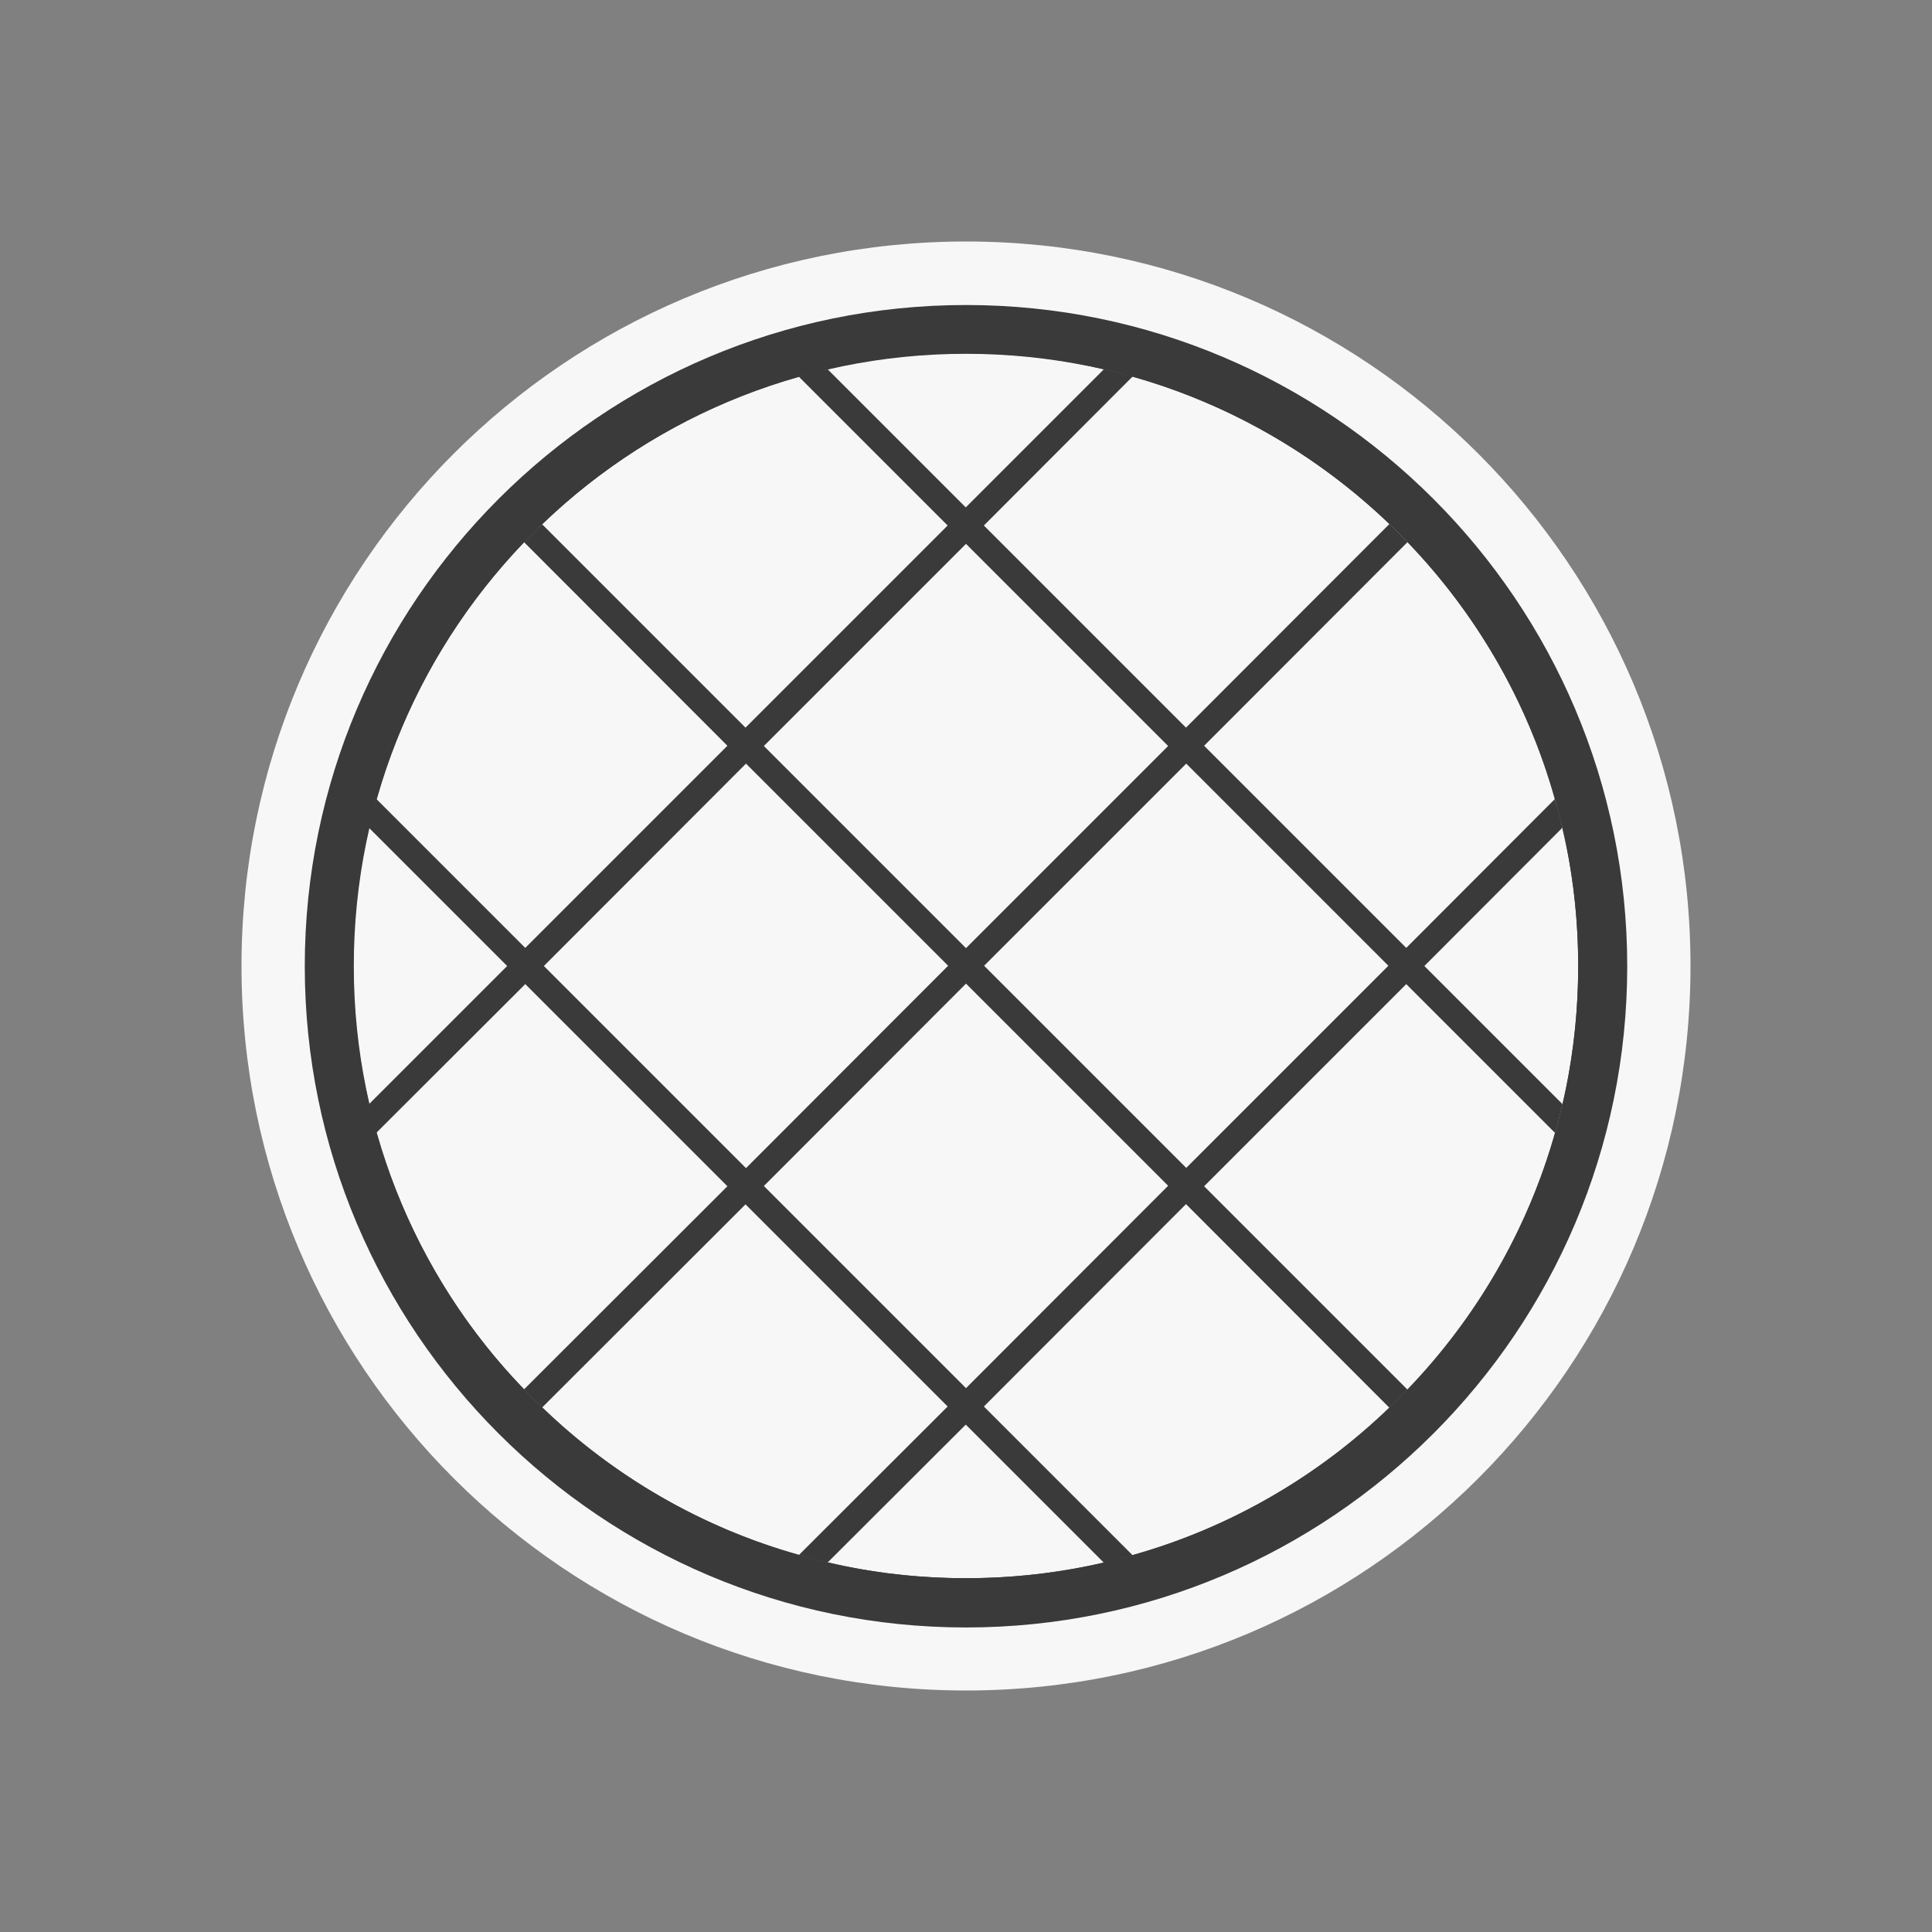 <?xml version="1.0" encoding="UTF-8"?><svg id="b" xmlns="http://www.w3.org/2000/svg" viewBox="0 0 80 80"><rect x="0" y="0" width="80" height="80" fill="#808080" stroke="none"/><defs><style>.d{fill:#f8f7f8;}.d,.e,.f{stroke-width:0px;}.e{fill:none;}.f{fill:#3a3a3a;}</style></defs><g id="c"><path class="d" d="m40,10c16.57,0,30,13.43,30,30s-13.43,30-30,30-30-13.43-30-30,13.43-30,30-30"/><path class="f" d="m65.58,33.39c-.06-.24-.13-.49-.2-.73-1.2-4.18-3.4-7.92-6.33-10.97-.24-.25-.5-.51-.75-.75-2.94-2.83-6.53-4.98-10.53-6.2-.38-.12-.77-.22-1.16-.33-2.11-.55-4.33-.83-6.61-.83s-4.49.28-6.61.83c-.39.09-.78.21-1.17.33-3.99,1.22-7.58,3.38-10.52,6.21-.25.23-.51.49-.75.74-2.83,2.94-4.98,6.54-6.2,10.54-.12.39-.23.78-.33,1.17-.55,2.11-.83,4.32-.83,6.59s.28,4.49.83,6.59c.09.4.21.79.33,1.17,1.22,4,3.38,7.59,6.2,10.52.23.25.49.51.75.75,2.94,2.84,6.53,4.99,10.52,6.21.39.12.78.23,1.17.33,2.11.55,4.33.83,6.61.83s4.49-.28,6.59-.83c.4-.09.79-.21,1.17-.33,4-1.22,7.59-3.38,10.53-6.2.25-.24.51-.5.75-.75,2.83-2.94,4.98-6.53,6.2-10.53.12-.38.23-.77.33-1.17.55-2.1.83-4.32.83-6.59s-.28-4.49-.83-6.61Zm-.88,12.32c-.08.4-.19.8-.31,1.19-1.14,4.04-3.27,7.68-6.11,10.63-.24.26-.49.51-.75.75-2.94,2.84-6.58,4.97-10.63,6.11-.39.12-.79.22-1.19.31-1.84.43-3.76.65-5.72.65s-3.88-.22-5.72-.66c-.4-.07-.8-.18-1.19-.31-4.04-1.13-7.68-3.26-10.63-6.11-.26-.23-.52-.49-.75-.75-2.85-2.94-4.97-6.57-6.11-10.61h0c-.12-.4-.22-.79-.3-1.19h0c-.44-1.85-.66-3.76-.66-5.72s.22-3.88.65-5.72c.08-.4.19-.8.31-1.19,1.14-4.04,3.27-7.68,6.11-10.64.24-.25.49-.51.75-.74,2.94-2.84,6.58-4.97,10.63-6.11.39-.13.79-.22,1.19-.31,1.84-.44,3.76-.66,5.72-.66s3.88.22,5.72.66c.4.08.8.18,1.19.3,4.04,1.15,7.68,3.28,10.63,6.11.26.24.51.5.75.75,2.84,2.95,4.97,6.59,6.1,10.64.13.39.23.79.31,1.19.44,1.84.66,3.76.66,5.72s-.22,3.88-.65,5.72Z"/><path class="f" d="m64.69,34.28c-.07-.4-.18-.8-.31-1.19l-6.15,6.16-8.37-8.37,8.42-8.43c-.24-.25-.49-.51-.75-.75l-8.42,8.43-8.37-8.37,6.16-6.17c-.39-.12-.79-.21-1.19-.3l-5.72,5.72-5.72-5.72c-.4.08-.8.18-1.19.31l6.16,6.16-8.37,8.37-8.42-8.42c-.26.23-.51.49-.75.74l8.42,8.43-8.37,8.37-6.16-6.16c-.12.39-.22.79-.31,1.19l5.72,5.72-5.71,5.71h0c.07.41.18.8.3,1.19l6.16-6.15,8.37,8.37-8.42,8.41c.23.26.49.52.75.75l8.42-8.41,8.37,8.37-6.16,6.15c.39.13.79.23,1.19.31l5.72-5.71,5.72,5.72c.4-.08.8-.19,1.19-.31l-6.16-6.16,8.37-8.38,8.42,8.43c.26-.24.51-.49.75-.75l-8.42-8.42,8.37-8.37,6.16,6.16c.12-.39.22-.79.31-1.19l-5.72-5.72,5.71-5.72Zm-24.69-11.76l8.37,8.37-8.37,8.37-8.37-8.37,8.37-8.37Zm-17.48,17.48l8.37-8.38,8.37,8.37-8.37,8.38-8.37-8.37Zm17.48,17.48l-8.37-8.37,8.37-8.38,8.37,8.37-8.37,8.38Zm9.12-9.12l-8.37-8.37,8.37-8.37,8.37,8.37-8.37,8.37Z"/><path class="f" d="m40,14.65c14,0,25.35,11.35,25.35,25.35s-11.35,25.35-25.35,25.35-25.35-11.35-25.35-25.35,11.35-25.35,25.35-25.35m0-2.02c-15.1,0-27.38,12.28-27.38,27.38s12.28,27.38,27.38,27.38,27.38-12.28,27.38-27.38-12.28-27.38-27.38-27.38h0Z"/><circle class="e" cx="40" cy="40" r="40"/></g></svg>